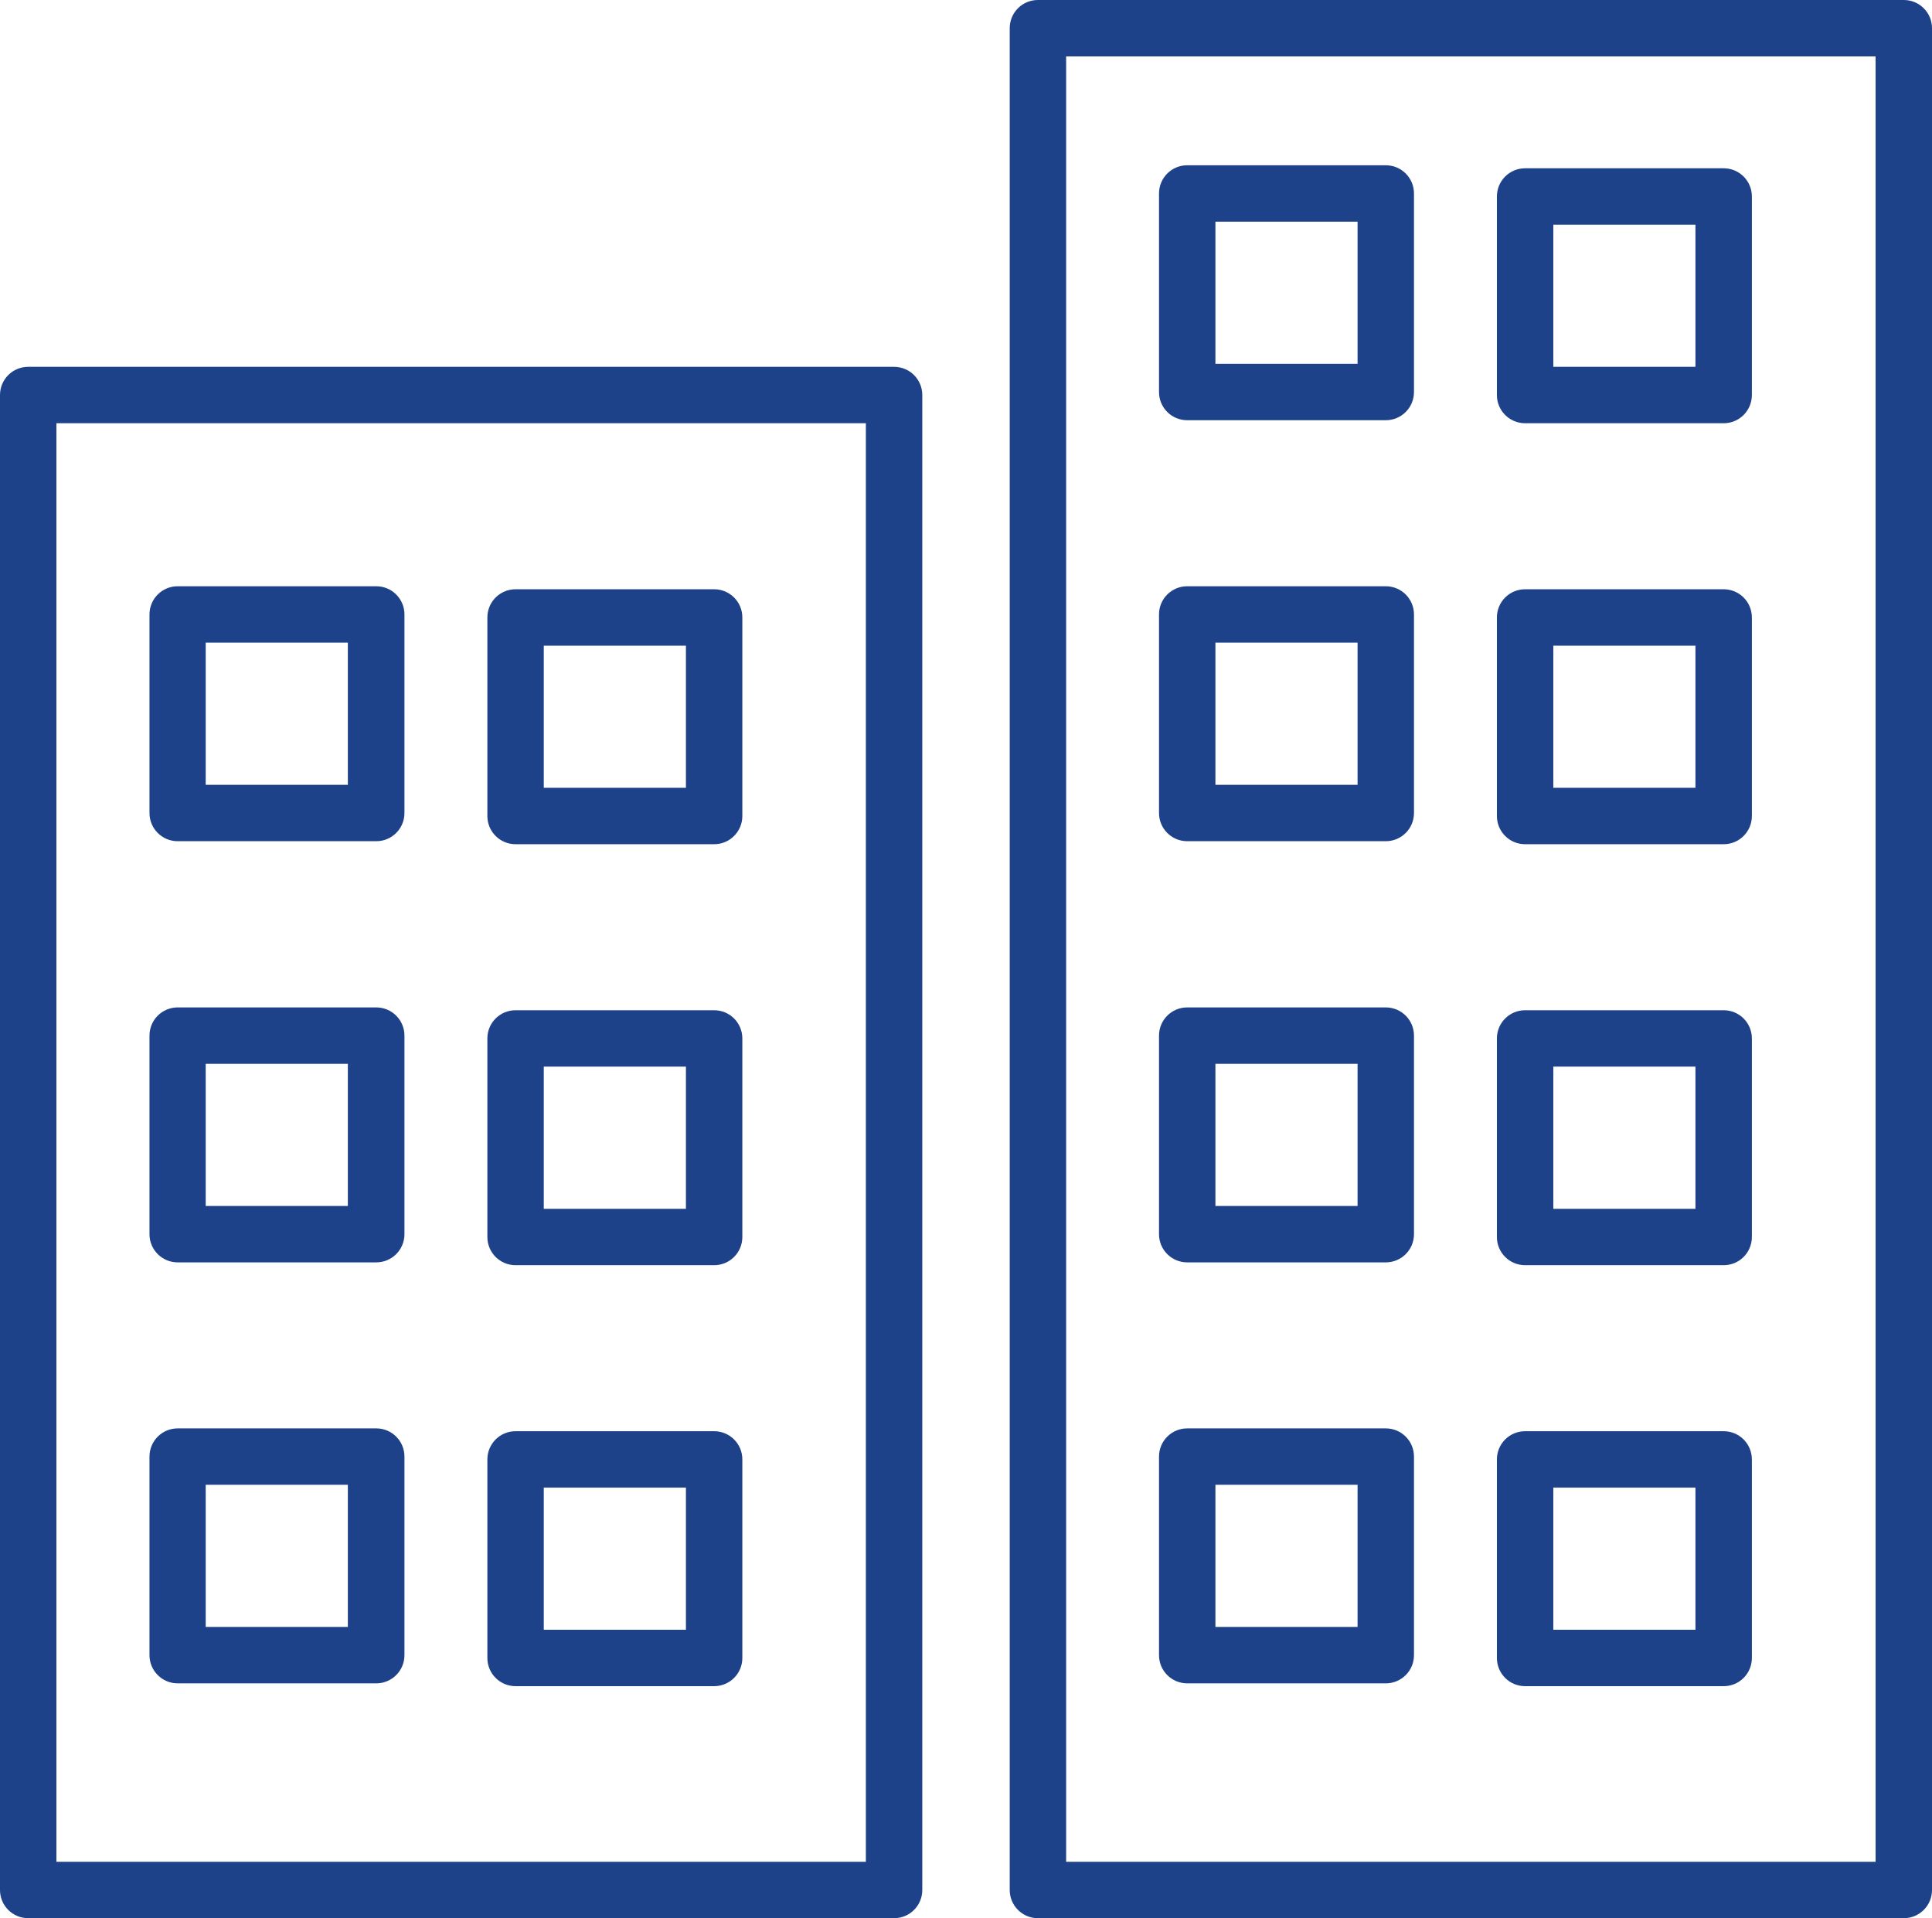 <?xml version="1.0" encoding="UTF-8"?><svg id="a" xmlns="http://www.w3.org/2000/svg" viewBox="0 0 102.75 102.02"><defs><style>.b{fill:#1d428a;}</style></defs><path class="b" d="M101.25,102.02H55.2c-.83,0-1.5-.67-1.5-1.5V1.5c0-.83,.67-1.5,1.5-1.5h46.05c.83,0,1.5,.67,1.5,1.5V100.52c0,.83-.67,1.5-1.5,1.5Zm-44.55-3h43.05V3H56.7V99.02Z"/><path class="b" d="M73.7,22.35h-10.56c-.83,0-1.5-.67-1.5-1.5V10.29c0-.83,.67-1.5,1.5-1.5h10.56c.83,0,1.5,.67,1.5,1.5v10.56c0,.83-.67,1.5-1.5,1.5Zm-9.06-3h7.56v-7.56h-7.56v7.56Z"/><path class="b" d="M91.67,22.51h-10.56c-.83,0-1.5-.67-1.5-1.5V10.45c0-.83,.67-1.5,1.5-1.5h10.56c.83,0,1.5,.67,1.5,1.5v10.56c0,.83-.67,1.5-1.5,1.5Zm-9.06-3h7.56v-7.56h-7.56v7.56Z"/><path class="b" d="M73.7,44.74h-10.56c-.83,0-1.5-.67-1.5-1.5v-10.56c0-.83,.67-1.5,1.5-1.5h10.56c.83,0,1.5,.67,1.5,1.5v10.56c0,.83-.67,1.5-1.5,1.5Zm-9.06-3h7.56v-7.56h-7.56v7.56Z"/><path class="b" d="M91.67,44.9h-10.56c-.83,0-1.5-.67-1.5-1.5v-10.56c0-.83,.67-1.5,1.5-1.5h10.56c.83,0,1.5,.67,1.5,1.5v10.56c0,.83-.67,1.5-1.5,1.5Zm-9.06-3h7.56v-7.56h-7.56v7.56Z"/><path class="b" d="M73.7,67.14h-10.56c-.83,0-1.5-.67-1.5-1.5v-10.56c0-.83,.67-1.5,1.5-1.5h10.56c.83,0,1.5,.67,1.5,1.5v10.56c0,.83-.67,1.5-1.5,1.5Zm-9.06-3h7.56v-7.56h-7.56v7.56Z"/><path class="b" d="M91.67,67.29h-10.56c-.83,0-1.5-.67-1.5-1.5v-10.56c0-.83,.67-1.5,1.5-1.5h10.56c.83,0,1.5,.67,1.5,1.5v10.56c0,.83-.67,1.5-1.5,1.5Zm-9.06-3h7.56v-7.56h-7.56v7.56Z"/><path class="b" d="M73.7,89.53h-10.56c-.83,0-1.5-.67-1.5-1.5v-10.56c0-.83,.67-1.5,1.5-1.5h10.56c.83,0,1.5,.67,1.5,1.5v10.56c0,.83-.67,1.5-1.5,1.5Zm-9.06-3h7.56v-7.56h-7.56v7.56Z"/><path class="b" d="M91.67,89.68h-10.56c-.83,0-1.5-.67-1.5-1.5v-10.56c0-.83,.67-1.5,1.5-1.5h10.56c.83,0,1.5,.67,1.5,1.5v10.56c0,.83-.67,1.5-1.5,1.5Zm-9.06-3h7.56v-7.56h-7.56v7.56Z"/><path class="b" d="M47.55,102.02H1.5c-.83,0-1.5-.67-1.5-1.5V21.01c0-.83,.67-1.5,1.5-1.5H47.55c.83,0,1.5,.67,1.5,1.5V100.52c0,.83-.67,1.5-1.5,1.5Zm-44.55-3H46.05V22.51H3V99.02Z"/><path class="b" d="M20,44.74H9.45c-.83,0-1.5-.67-1.5-1.5v-10.56c0-.83,.67-1.5,1.5-1.5h10.56c.83,0,1.5,.67,1.5,1.5v10.56c0,.83-.67,1.5-1.5,1.5Zm-9.06-3h7.56v-7.56h-7.56v7.56Z"/><path class="b" d="M37.98,44.9h-10.56c-.83,0-1.5-.67-1.5-1.5v-10.56c0-.83,.67-1.5,1.5-1.5h10.56c.83,0,1.5,.67,1.5,1.5v10.56c0,.83-.67,1.5-1.5,1.5Zm-9.06-3h7.56v-7.56h-7.56v7.56Z"/><path class="b" d="M20,67.14H9.45c-.83,0-1.5-.67-1.5-1.5v-10.56c0-.83,.67-1.5,1.5-1.5h10.56c.83,0,1.5,.67,1.5,1.5v10.56c0,.83-.67,1.5-1.5,1.5Zm-9.06-3h7.56v-7.56h-7.56v7.56Z"/><path class="b" d="M37.98,67.29h-10.56c-.83,0-1.5-.67-1.5-1.5v-10.56c0-.83,.67-1.5,1.5-1.5h10.56c.83,0,1.5,.67,1.5,1.5v10.56c0,.83-.67,1.5-1.5,1.5Zm-9.06-3h7.56v-7.56h-7.56v7.56Z"/><path class="b" d="M20,89.53H9.45c-.83,0-1.5-.67-1.5-1.5v-10.56c0-.83,.67-1.5,1.5-1.5h10.56c.83,0,1.5,.67,1.5,1.5v10.56c0,.83-.67,1.5-1.5,1.5Zm-9.06-3h7.56v-7.56h-7.56v7.56Z"/><path class="b" d="M37.98,89.68h-10.56c-.83,0-1.5-.67-1.5-1.5v-10.56c0-.83,.67-1.5,1.5-1.5h10.56c.83,0,1.5,.67,1.5,1.5v10.56c0,.83-.67,1.5-1.5,1.5Zm-9.06-3h7.56v-7.56h-7.56v7.56Z"/></svg>